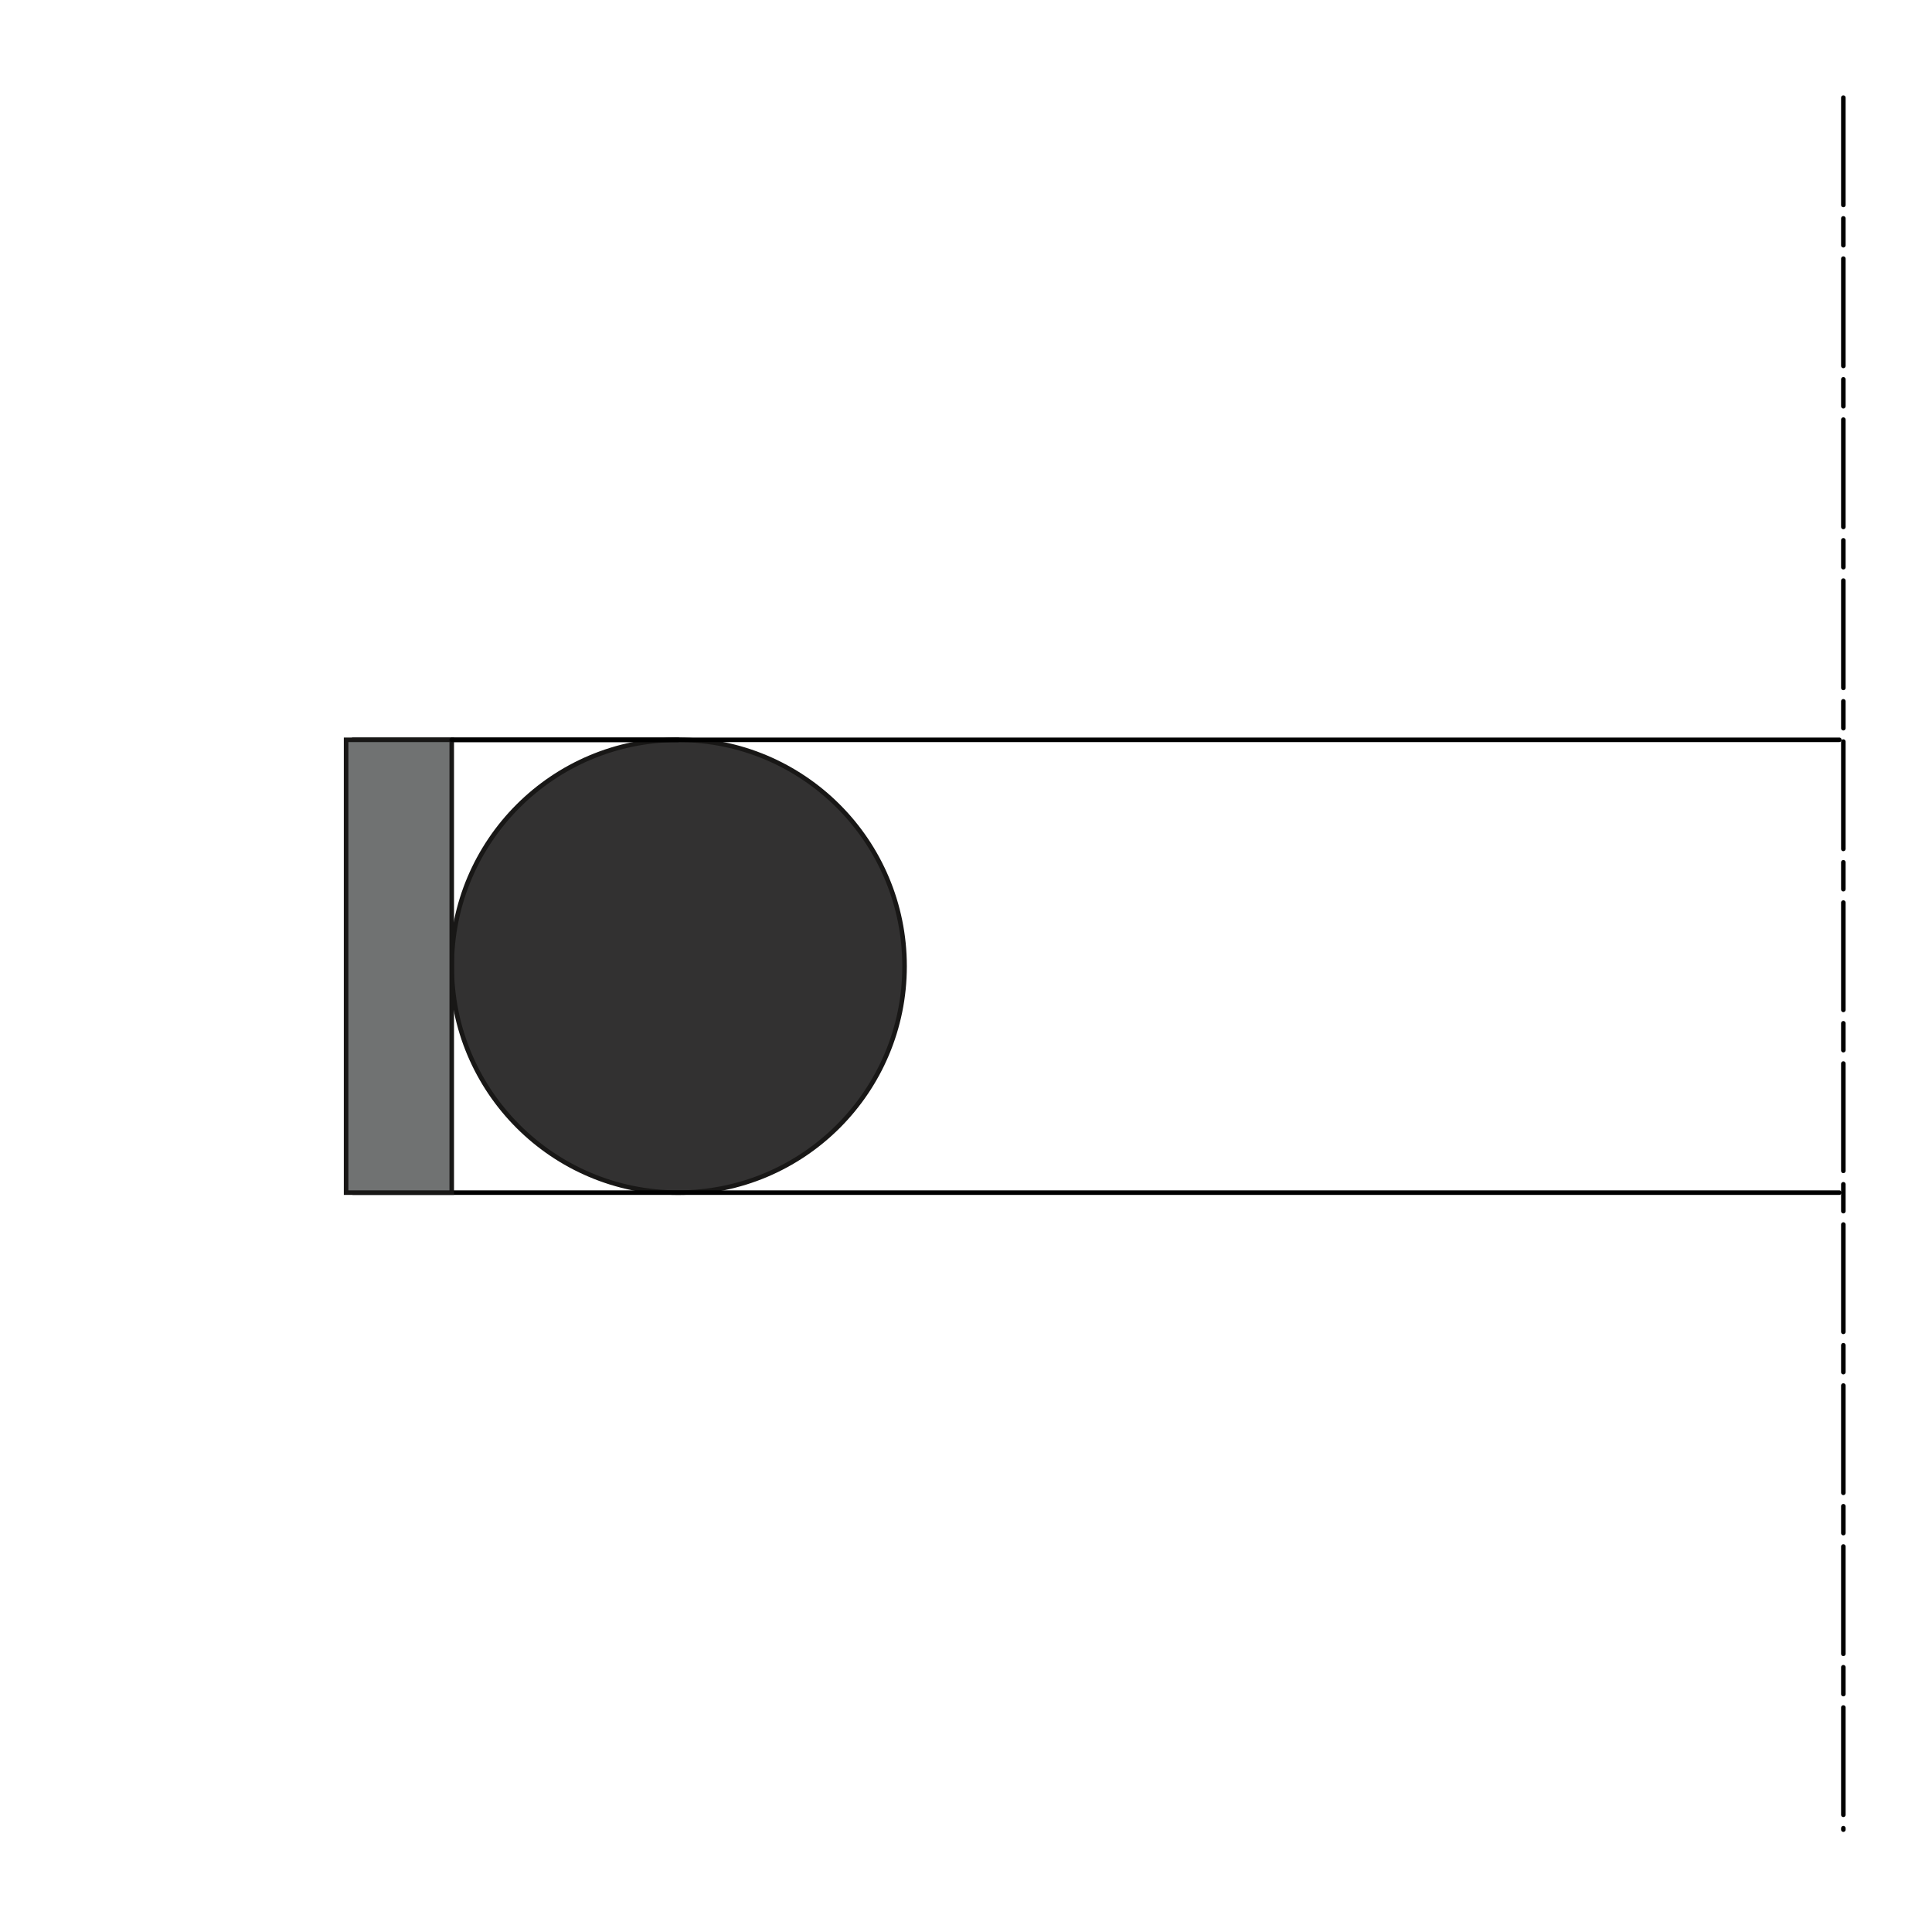 <?xml version="1.0" encoding="UTF-8"?> <svg xmlns="http://www.w3.org/2000/svg" viewBox="0 0 425.2 425.2"><g id="uuid-ad5c1cd8-598b-40fd-a41a-622a3677718d"><g id="uuid-f3c2a9e0-2c73-4d59-bf27-9a57431d29eb"><line x1="405.69" y1="21.49" x2="405.69" y2="402.67" fill="none" stroke="#000" stroke-dasharray="0 0 0 0 23.62 2.95 5.91 2.95" stroke-linecap="round" stroke-linejoin="round"></line></g></g><g id="uuid-5fee9d71-db2c-4bcc-a552-04f92d3517cf"><g id="uuid-1142e1f4-c261-446c-9f37-9351eba95c95"><circle cx="149.25" cy="212.65" r="49.83" fill="#323131" stroke="#181716" stroke-miterlimit="10"></circle></g><g id="uuid-c1446650-7294-4c19-b60e-ea9cfc977d6d"><line x1="404.8" y1="162.82" x2="77.69" y2="162.82" fill="none" stroke="#000" stroke-linecap="round" stroke-linejoin="round"></line></g><g id="uuid-a117c2c2-fa9f-4eef-a53b-dae1e3e3d1ce"><line x1="404.8" y1="262.48" x2="77.69" y2="262.48" fill="none" stroke="#000" stroke-linecap="round" stroke-linejoin="round"></line></g><g id="uuid-9f323a7b-3c22-425a-9ac7-5be7c279439c"><rect x="76.17" y="162.82" width="23.25" height="99.66" fill="#707272" stroke="#181716" stroke-miterlimit="10"></rect></g><g id="uuid-62085537-9fa4-4011-bb5e-a97e044d650d"><line x1="149.25" y1="162.82" x2="99.42" y2="162.82" fill="none" stroke="#000" stroke-linecap="round" stroke-linejoin="round"></line></g></g></svg> 